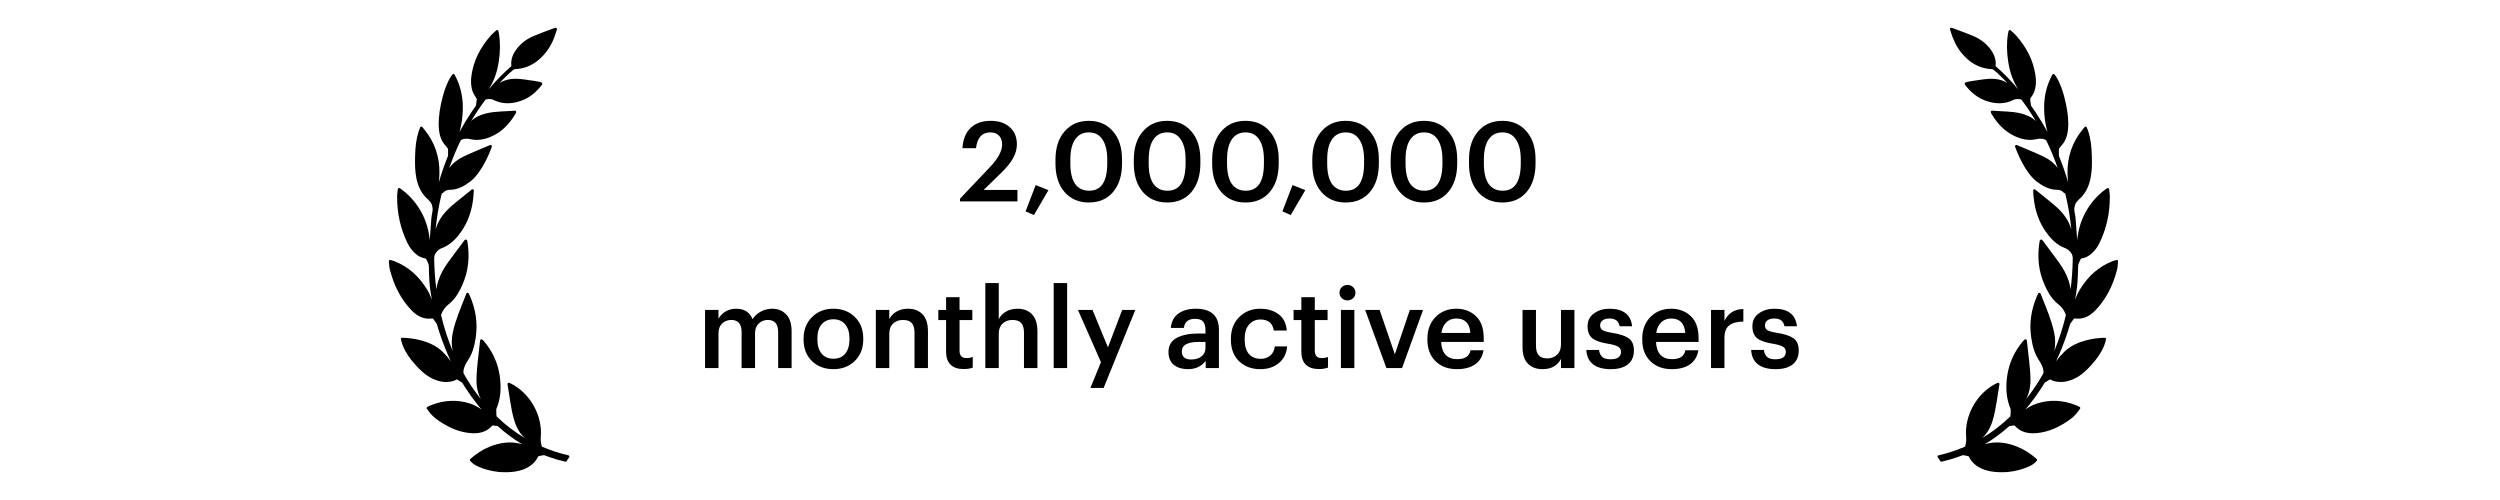 <?xml version="1.0" encoding="UTF-8"?> <svg xmlns="http://www.w3.org/2000/svg" width="360" height="72" viewBox="0 0 360 72" fill="none"> <path fill-rule="evenodd" clip-rule="evenodd" d="M78.016 4.719L79.594 4.125C79.932 3.99 80.062 3.97 80.136 4.039C80.208 4.106 80.213 4.166 80.194 4.25L80.154 4.39C79.764 5.713 79.245 6.76 78.569 7.591C77.424 8.999 76.099 9.768 74.531 9.932L74.134 9.96C74.075 9.964 74.026 9.981 74.007 9.995C73.761 10.181 73.581 10.328 73.421 10.475C72.916 10.94 72.419 11.434 71.933 11.956C72.656 11.503 73.54 11.298 74.535 11.35C74.899 11.368 75.26 11.41 75.616 11.459L76.962 11.655L77.6 11.764C77.722 11.786 78.011 11.852 78.078 11.994C78.101 12.042 78.099 12.095 78.073 12.143L77.997 12.261C77.133 13.388 76.147 14.131 74.984 14.531C73.708 14.972 72.523 14.982 71.451 14.562L71.097 14.407C70.914 14.306 70.699 14.255 70.452 14.255C70.313 14.255 70.199 14.272 70.135 14.284L70.088 14.293C70.011 14.307 69.917 14.345 69.898 14.371C69.17 15.335 68.479 16.363 67.834 17.444C68.379 16.911 69.09 16.551 70.058 16.317C70.737 16.154 71.428 16.093 72.107 16.054L73.29 15.99L74.134 15.937C74.206 15.937 74.261 15.965 74.295 16.014C74.333 16.064 74.342 16.131 74.32 16.191L74.272 16.312C74.264 16.331 74.257 16.347 74.251 16.357C73.367 17.847 72.328 18.878 71.075 19.508C69.851 20.124 68.744 20.288 67.629 20.018C67.5 19.986 67.35 19.971 67.196 19.971C66.721 19.971 66.389 20.116 66.319 20.254C65.707 21.526 65.159 22.851 64.686 24.202C65.181 23.514 65.876 22.954 66.752 22.538C67.333 22.261 67.93 22.001 68.524 21.749L70.579 20.887C70.631 20.864 70.701 20.868 70.754 20.903C70.806 20.938 70.838 20.997 70.838 21.06L70.806 21.174C70.601 21.81 69.397 24.866 67.716 26.14C66.96 26.712 66.032 27.301 64.86 27.329C64.567 27.334 64.267 27.37 64.016 27.564L63.801 27.765L63.716 27.808C63.621 27.84 63.596 27.897 63.549 28.094C63.17 29.698 62.893 31.351 62.723 33.03C62.775 32.86 62.834 32.687 62.903 32.513C63.317 31.456 64.013 30.532 65.095 29.603L65.946 28.894L67.762 27.431L67.921 27.294C67.978 27.246 68.061 27.235 68.125 27.269C68.193 27.303 68.233 27.373 68.228 27.449L68.204 27.821C68.192 28.033 68.18 28.233 68.158 28.431C67.958 30.356 67.39 31.962 66.421 33.342C65.881 34.11 65.13 35.031 64.007 35.568L63.619 35.732C63.293 35.852 63.055 36.034 62.802 36.362C62.563 36.67 62.518 36.95 62.524 37.303C62.546 38.783 62.651 40.249 62.836 41.686C62.879 41.287 62.97 40.875 63.111 40.447C63.401 39.562 63.854 38.701 64.496 37.815L65.338 36.666L66.878 34.602C66.903 34.564 66.937 34.542 66.969 34.528L67.012 34.511C67.05 34.492 67.112 34.488 67.162 34.508C67.195 34.523 67.223 34.547 67.243 34.576L67.285 34.682L67.293 34.718C67.678 37.025 67.442 39.091 66.573 41.035C66.202 41.867 65.72 42.795 64.933 43.534L64.577 43.838C64.119 44.191 63.757 44.687 63.558 45.234C63.516 45.352 63.518 45.403 63.522 45.423C63.947 47.194 64.501 48.902 65.177 50.518C65.002 49.666 65.014 48.772 65.212 47.843C65.4 46.968 65.678 46.11 65.97 45.312L66.409 44.166L67.155 42.279C67.181 42.211 67.246 42.165 67.319 42.161C67.368 42.159 67.415 42.176 67.45 42.207L67.493 42.262L67.643 42.554C68.511 44.525 68.803 46.545 68.513 48.559C68.306 49.999 67.955 51.03 67.374 51.902C67.073 52.354 66.788 52.856 66.735 53.473C66.723 53.619 66.729 53.72 66.793 53.836C67.379 54.868 68.022 55.855 68.717 56.788L69.242 57.468C68.59 56.269 68.571 54.981 68.636 53.879C68.674 53.249 68.735 52.62 68.802 52L69.136 49.019C69.144 48.956 69.181 48.901 69.239 48.873C69.256 48.863 69.28 48.857 69.306 48.857C69.412 48.857 69.54 48.944 69.683 49.115C70.91 50.577 71.672 52.229 71.947 54.025C72.232 55.886 72.077 57.48 71.474 58.896L71.463 58.944L71.458 59.039L71.491 59.855C71.496 59.91 71.526 59.976 71.552 60.001C72.777 61.19 74.126 62.222 75.575 63.083C74.89 62.459 74.397 61.645 74.078 60.614C73.794 59.699 73.621 58.755 73.473 57.824L73.255 56.415L73.081 55.334C73.07 55.265 73.097 55.197 73.151 55.156C73.184 55.129 73.229 55.115 73.273 55.117L73.337 55.131L73.402 55.158C73.472 55.187 73.533 55.212 73.591 55.243C76.329 56.619 78.13 59.829 77.876 62.875C77.835 63.352 77.879 63.801 78.009 64.245C78.021 64.285 78.06 64.33 78.075 64.336C79.375 64.888 80.612 65.291 81.855 65.567C81.92 65.582 81.971 65.629 81.99 65.69C82.011 65.752 81.999 65.82 81.956 65.871C81.82 66.032 81.703 66.206 81.606 66.387C81.574 66.448 81.511 66.486 81.443 66.486L81.399 66.481C80.64 66.306 79.895 66.093 79.176 65.845L78.467 65.585C78.39 65.554 78.329 65.541 78.279 65.549C78.14 65.567 77.997 65.593 77.844 65.626L77.608 65.681C77.557 65.693 77.517 65.716 77.507 65.726C76.983 66.782 76.068 67.463 74.717 67.794C74.423 67.865 74.12 67.917 73.816 67.949C73.498 67.983 73.144 68 72.762 68L72.046 67.98C71.925 67.973 71.854 67.967 71.854 67.967C70.682 67.836 69.682 67.571 68.796 67.156C68.433 66.986 68.019 66.758 67.7 66.351C67.639 66.273 67.65 66.159 67.724 66.094C68.623 65.295 69.54 64.715 70.524 64.319C71.984 63.735 73.313 63.577 74.616 63.829C74.811 63.868 75.002 63.915 75.186 63.971C73.967 63.237 72.8 62.375 71.698 61.393C71.677 61.373 71.642 61.357 71.613 61.351L71.189 61.29C71.109 61.281 71.027 61.272 70.942 61.266L70.891 61.283C70.304 61.944 69.563 62.305 68.636 62.377L68.279 62.39L68.111 62.388C66.919 62.349 65.722 62.019 64.549 61.408C63.698 60.96 62.81 60.44 62.09 59.663L61.864 59.392L61.48 58.877C61.449 58.837 61.436 58.784 61.443 58.733C61.453 58.681 61.483 58.634 61.525 58.606L61.853 58.441C61.94 58.401 62.035 58.358 62.128 58.322C63.991 57.597 65.873 57.523 67.668 58.105C68.137 58.257 68.585 58.47 69.021 58.751L69.344 58.972L68.758 58.262C68.178 57.536 67.626 56.772 67.104 55.971L66.592 55.158C66.582 55.143 66.559 55.105 66.548 55.095L66.125 54.84L65.925 54.703C65.843 54.642 65.805 54.625 65.745 54.651L65.674 54.691C65.516 54.794 65.334 54.847 65.176 54.888C64.243 55.129 63.305 55.009 62.266 54.518C61.317 54.071 60.587 53.363 59.94 52.665C58.998 51.646 58.383 50.728 58.004 49.773L57.899 49.47L57.732 48.878C57.711 48.807 57.733 48.732 57.786 48.684L57.848 48.648L57.879 48.642L58.236 48.65C59.206 48.692 62.005 48.962 63.738 50.655C64.174 51.081 64.565 51.533 64.922 52.028C64.288 50.677 63.73 49.267 63.256 47.811L62.896 46.645L62.885 46.617L62.362 45.895C62.349 45.874 62.343 45.867 62.331 45.865L61.752 45.888C61.583 45.89 61.455 45.881 61.343 45.864C60.596 45.745 59.923 45.367 59.283 44.707C57.789 43.164 56.761 41.24 56.139 38.823C56.094 38.65 56.071 38.476 56.055 38.298L56.001 37.637C55.995 37.574 56.02 37.512 56.068 37.471C56.116 37.432 56.184 37.418 56.243 37.438L56.456 37.502C56.598 37.543 56.721 37.579 56.843 37.629C58.769 38.4 60.287 39.719 61.481 41.665C61.775 42.146 62.004 42.645 62.186 43.144C61.921 41.654 61.837 40.972 61.784 39.522L61.763 38.82L61.763 38.701C61.763 38.484 61.763 38.28 61.716 38.092C61.678 37.944 61.615 37.797 61.544 37.651L61.345 37.254L61.299 37.232C60.749 37.147 60.261 36.912 59.81 36.512C59.355 36.107 58.98 35.611 58.697 35.039C57.681 32.986 57.171 30.717 57.185 28.296L57.203 27.948L57.282 27.247C57.289 27.182 57.328 27.125 57.385 27.098C57.441 27.07 57.511 27.073 57.564 27.105L57.785 27.243C58.652 27.87 59.417 28.649 60.059 29.559C60.99 30.882 61.575 32.358 61.808 33.969L61.878 34.574L61.935 33.886C61.998 33.078 62.065 32.241 62.119 31.419L62.155 31.114L62.209 30.818C62.285 30.434 62.356 30.078 62.243 29.705L62.175 29.452C62.131 29.277 61.946 29.023 61.658 28.739L61.409 28.509C61.191 28.31 60.533 27.629 60.146 26.386C59.824 25.352 59.762 24.283 59.761 23.37L59.774 22.486C59.805 21.041 59.961 19.951 60.276 18.954L60.5 18.352C60.515 18.311 60.544 18.277 60.582 18.255L60.643 18.233L60.674 18.23C60.712 18.23 60.748 18.242 60.778 18.262L60.819 18.3L61.126 18.677C62.6 20.487 63.325 22.61 63.279 24.987C63.271 25.406 63.24 25.835 63.185 26.279C63.56 24.976 64 23.709 64.499 22.488L64.512 22.447L64.517 22.402L64.52 22.236C64.526 21.996 64.531 21.746 64.521 21.502C64.519 21.461 64.493 21.388 64.439 21.317L64.318 21.164L64.193 21.015C64.036 20.831 63.881 20.649 63.756 20.44C63.358 19.768 63.171 18.974 63.168 17.942C63.162 16.729 63.349 15.449 63.754 13.918C63.976 13.082 64.31 11.998 64.934 11.015L65.144 10.727C65.18 10.678 65.234 10.65 65.291 10.65C65.37 10.655 65.426 10.691 65.457 10.747C66.239 12.167 66.629 13.686 66.647 15.388C66.663 16.807 66.443 18.028 66.167 18.993C66.694 18.024 67.264 17.08 67.874 16.169L68.537 15.212L68.627 14.536L68.654 14.243L68.524 14.021L68.433 13.88C68.299 13.674 68.164 13.467 68.078 13.236C67.817 12.536 67.758 11.744 67.898 10.813C68.208 8.752 69.11 6.896 70.657 5.138L70.908 4.88L71.454 4.377C71.5 4.331 71.572 4.314 71.636 4.333C71.678 4.347 71.714 4.375 71.737 4.411L71.763 4.471L71.851 4.876C72.06 6.127 72.043 7.468 71.804 8.974C71.566 10.467 71.093 11.755 70.366 12.873C71.456 11.58 72.517 10.493 73.629 9.529L73.637 9.498C73.551 8.75 73.734 8.042 74.201 7.337C74.812 6.411 75.662 5.706 76.725 5.239C77.15 5.054 77.585 4.883 78.016 4.719Z" fill="black"></path> <path fill-rule="evenodd" clip-rule="evenodd" d="M282.984 4.719L281.406 4.125C281.068 3.99 280.938 3.97 280.864 4.039C280.792 4.106 280.787 4.166 280.807 4.25L280.846 4.39C281.236 5.713 281.755 6.76 282.431 7.591C283.576 8.999 284.901 9.768 286.469 9.932L286.866 9.96C286.925 9.964 286.974 9.981 286.993 9.995C287.239 10.181 287.419 10.328 287.579 10.475C288.084 10.94 288.581 11.434 289.067 11.956C288.344 11.503 287.46 11.298 286.465 11.35C286.101 11.368 285.74 11.41 285.384 11.459L284.038 11.655L283.4 11.764C283.278 11.786 282.989 11.852 282.922 11.994C282.899 12.042 282.901 12.095 282.927 12.143L283.003 12.261C283.867 13.388 284.853 14.131 286.016 14.531C287.292 14.972 288.477 14.982 289.55 14.562L289.903 14.407C290.086 14.306 290.301 14.255 290.548 14.255C290.687 14.255 290.801 14.272 290.865 14.284L290.912 14.293C290.989 14.307 291.083 14.345 291.102 14.371C291.83 15.335 292.521 16.363 293.166 17.444C292.621 16.911 291.911 16.551 290.942 16.317C290.263 16.154 289.572 16.093 288.893 16.054L287.71 15.99L286.866 15.937C286.794 15.937 286.739 15.965 286.705 16.014C286.667 16.064 286.658 16.131 286.68 16.191L286.728 16.312C286.736 16.331 286.743 16.347 286.749 16.357C287.633 17.847 288.672 18.878 289.925 19.508C291.149 20.124 292.256 20.288 293.371 20.018C293.5 19.986 293.65 19.971 293.804 19.971C294.279 19.971 294.611 20.116 294.681 20.254C295.293 21.526 295.841 22.851 296.314 24.202C295.819 23.514 295.125 22.954 294.248 22.538C293.667 22.261 293.07 22.001 292.476 21.749L290.421 20.887C290.369 20.864 290.299 20.868 290.246 20.903C290.193 20.938 290.162 20.997 290.162 21.06L290.194 21.174C290.399 21.81 291.603 24.866 293.285 26.14C294.04 26.712 294.968 27.301 296.14 27.329C296.433 27.334 296.733 27.37 296.984 27.564L297.199 27.765L297.284 27.808C297.379 27.84 297.404 27.897 297.451 28.094C297.83 29.698 298.107 31.351 298.277 33.03C298.225 32.86 298.166 32.687 298.098 32.513C297.683 31.456 296.987 30.532 295.905 29.603L295.054 28.894L293.238 27.431L293.079 27.294C293.022 27.246 292.94 27.235 292.875 27.269C292.807 27.303 292.767 27.373 292.772 27.449L292.796 27.821C292.808 28.033 292.82 28.233 292.842 28.431C293.042 30.356 293.61 31.962 294.579 33.342C295.119 34.11 295.87 35.031 296.993 35.568L297.381 35.732C297.707 35.852 297.945 36.034 298.198 36.362C298.437 36.67 298.482 36.95 298.476 37.303C298.454 38.783 298.349 40.249 298.164 41.686C298.121 41.287 298.03 40.875 297.889 40.447C297.599 39.562 297.146 38.701 296.504 37.815L295.662 36.666L294.122 34.602C294.097 34.564 294.063 34.542 294.031 34.528L293.988 34.511C293.95 34.492 293.888 34.488 293.838 34.508C293.805 34.523 293.777 34.547 293.757 34.576L293.715 34.682L293.707 34.718C293.322 37.025 293.558 39.091 294.427 41.035C294.798 41.867 295.28 42.795 296.067 43.534L296.423 43.838C296.881 44.191 297.243 44.687 297.442 45.234C297.484 45.352 297.482 45.403 297.478 45.423C297.053 47.194 296.499 48.902 295.823 50.518C295.998 49.666 295.985 48.772 295.788 47.843C295.6 46.968 295.322 46.11 295.03 45.312L294.591 44.166L293.845 42.279C293.819 42.211 293.754 42.165 293.681 42.161C293.632 42.159 293.585 42.176 293.55 42.207L293.507 42.262L293.357 42.554C292.489 44.525 292.197 46.545 292.486 48.559C292.694 49.999 293.045 51.03 293.626 51.902C293.927 52.354 294.212 52.856 294.265 53.473C294.277 53.619 294.271 53.72 294.206 53.836C293.62 54.868 292.977 55.855 292.283 56.788L291.758 57.468C292.41 56.269 292.429 54.981 292.364 53.879C292.325 53.249 292.265 52.62 292.199 52L291.864 49.019C291.856 48.956 291.819 48.901 291.761 48.873C291.744 48.863 291.72 48.857 291.694 48.857C291.588 48.857 291.46 48.944 291.317 49.115C290.089 50.577 289.328 52.229 289.053 54.025C288.768 55.886 288.923 57.48 289.526 58.896L289.537 58.944L289.542 59.039L289.509 59.855C289.504 59.91 289.474 59.976 289.448 60.001C288.223 61.19 286.874 62.222 285.425 63.083C286.11 62.459 286.603 61.645 286.922 60.614C287.206 59.699 287.379 58.755 287.527 57.824L287.745 56.415L287.919 55.334C287.929 55.265 287.903 55.197 287.849 55.156C287.816 55.129 287.771 55.115 287.727 55.117L287.663 55.131L287.598 55.158C287.528 55.187 287.467 55.212 287.409 55.243C284.671 56.619 282.87 59.829 283.124 62.875C283.164 63.352 283.121 63.801 282.991 64.245C282.979 64.285 282.94 64.33 282.925 64.336C281.625 64.888 280.388 65.291 279.145 65.567C279.08 65.582 279.03 65.629 279.01 65.69C278.989 65.752 279.001 65.82 279.044 65.871C279.18 66.032 279.297 66.206 279.393 66.387C279.426 66.448 279.489 66.486 279.557 66.486L279.601 66.481C280.36 66.306 281.105 66.093 281.824 65.845L282.533 65.585C282.61 65.554 282.671 65.541 282.721 65.549C282.86 65.567 283.003 65.593 283.156 65.626L283.392 65.681C283.443 65.693 283.483 65.716 283.493 65.726C284.017 66.782 284.932 67.463 286.283 67.794C286.577 67.865 286.88 67.917 287.184 67.949C287.502 67.983 287.856 68 288.238 68L288.954 67.98C289.075 67.973 289.146 67.967 289.146 67.967C290.318 67.836 291.318 67.571 292.204 67.156C292.567 66.986 292.982 66.758 293.3 66.351C293.361 66.273 293.35 66.159 293.276 66.094C292.377 65.295 291.46 64.715 290.476 64.319C289.017 63.735 287.687 63.577 286.384 63.829C286.189 63.868 285.998 63.915 285.814 63.971C287.033 63.237 288.2 62.375 289.302 61.393C289.323 61.373 289.358 61.357 289.387 61.351L289.811 61.29C289.891 61.281 289.973 61.272 290.058 61.266L290.109 61.283C290.696 61.944 291.437 62.305 292.364 62.377L292.721 62.39L292.889 62.388C294.081 62.349 295.278 62.019 296.451 61.408C297.302 60.96 298.189 60.44 298.91 59.663L299.136 59.392L299.52 58.877C299.551 58.837 299.564 58.784 299.557 58.733C299.547 58.681 299.517 58.634 299.475 58.606L299.147 58.441C299.06 58.401 298.965 58.358 298.872 58.322C297.009 57.597 295.127 57.523 293.332 58.105C292.863 58.257 292.415 58.47 291.979 58.751L291.656 58.972L292.242 58.262C292.822 57.536 293.374 56.772 293.896 55.971L294.408 55.158C294.418 55.143 294.441 55.105 294.452 55.095L294.875 54.84L295.075 54.703C295.157 54.642 295.195 54.625 295.255 54.651L295.326 54.691C295.484 54.794 295.666 54.847 295.824 54.888C296.757 55.129 297.695 55.009 298.734 54.518C299.683 54.071 300.413 53.363 301.06 52.665C302.002 51.646 302.617 50.728 302.996 49.773L303.101 49.47L303.268 48.878C303.29 48.807 303.266 48.732 303.214 48.684L303.152 48.648L303.122 48.642L302.764 48.65C301.794 48.692 298.995 48.962 297.262 50.655C296.826 51.081 296.435 51.533 296.078 52.028C296.712 50.677 297.269 49.267 297.744 47.811L298.104 46.645L298.115 46.617L298.638 45.895C298.651 45.874 298.657 45.867 298.669 45.865L299.248 45.888C299.417 45.89 299.545 45.881 299.657 45.864C300.404 45.745 301.077 45.367 301.717 44.707C303.211 43.164 304.239 41.24 304.861 38.823C304.906 38.65 304.929 38.476 304.945 38.298L304.999 37.637C305.005 37.574 304.98 37.512 304.932 37.471C304.884 37.432 304.816 37.418 304.757 37.438L304.544 37.502C304.402 37.543 304.279 37.579 304.157 37.629C302.231 38.4 300.713 39.719 299.519 41.665C299.225 42.146 298.996 42.645 298.814 43.144C299.079 41.654 299.163 40.972 299.216 39.522L299.237 38.82L299.237 38.701C299.237 38.484 299.237 38.28 299.284 38.092C299.322 37.944 299.385 37.797 299.455 37.651L299.655 37.254L299.701 37.232C300.251 37.147 300.738 36.912 301.19 36.512C301.645 36.107 302.02 35.611 302.303 35.039C303.319 32.986 303.829 30.717 303.815 28.296L303.797 27.948L303.718 27.247C303.711 27.182 303.672 27.125 303.615 27.098C303.559 27.07 303.489 27.073 303.436 27.105L303.215 27.243C302.348 27.87 301.583 28.649 300.941 29.559C300.01 30.882 299.425 32.358 299.192 33.969L299.122 34.574L299.065 33.886C299.002 33.078 298.935 32.241 298.881 31.419L298.845 31.114L298.791 30.818C298.715 30.434 298.644 30.078 298.757 29.705L298.825 29.452C298.869 29.277 299.054 29.023 299.342 28.739L299.591 28.509C299.809 28.31 300.467 27.629 300.854 26.386C301.176 25.352 301.238 24.283 301.239 23.37L301.226 22.486C301.195 21.041 301.04 19.951 300.724 18.954L300.5 18.352C300.485 18.311 300.456 18.277 300.418 18.255L300.357 18.233L300.326 18.23C300.288 18.23 300.252 18.242 300.222 18.262L300.181 18.3L299.874 18.677C298.4 20.487 297.675 22.61 297.721 24.987C297.729 25.406 297.76 25.835 297.815 26.279C297.44 24.976 297 23.709 296.5 22.488L296.488 22.447L296.483 22.402L296.48 22.236C296.474 21.996 296.469 21.746 296.479 21.502C296.481 21.461 296.507 21.388 296.561 21.317L296.682 21.164L296.807 21.015C296.964 20.831 297.119 20.649 297.244 20.44C297.642 19.768 297.829 18.974 297.832 17.942C297.838 16.729 297.651 15.449 297.246 13.918C297.024 13.082 296.69 11.998 296.066 11.015L295.856 10.727C295.821 10.678 295.766 10.65 295.709 10.65C295.63 10.655 295.574 10.691 295.543 10.747C294.761 12.167 294.371 13.686 294.353 15.388C294.337 16.807 294.557 18.028 294.833 18.993C294.306 18.024 293.736 17.08 293.126 16.169L292.463 15.212L292.373 14.536L292.345 14.243L292.476 14.021L292.567 13.88C292.701 13.674 292.836 13.467 292.922 13.236C293.183 12.536 293.242 11.744 293.102 10.813C292.792 8.752 291.89 6.896 290.343 5.138L290.092 4.88L289.546 4.377C289.5 4.331 289.428 4.314 289.364 4.333C289.322 4.347 289.286 4.375 289.263 4.411L289.237 4.471L289.149 4.876C288.94 6.127 288.957 7.468 289.196 8.974C289.434 10.467 289.908 11.755 290.634 12.873C289.545 11.58 288.483 10.493 287.371 9.529L287.363 9.498C287.449 8.75 287.266 8.042 286.799 7.337C286.188 6.411 285.338 5.706 284.275 5.239C283.85 5.054 283.415 4.883 282.984 4.719Z" fill="black"></path> <path d="M138.24 28.616L142.56 24.056C143.723 22.829 144.304 21.747 144.304 20.808C144.304 20.264 144.155 19.837 143.856 19.528C143.557 19.219 143.136 19.064 142.592 19.064C141.408 19.064 140.725 19.821 140.544 21.336H138.592C138.667 20.077 139.056 19.107 139.76 18.424C140.475 17.741 141.44 17.4 142.656 17.4C143.829 17.4 144.752 17.709 145.424 18.328C146.096 18.947 146.432 19.763 146.432 20.776C146.432 21.48 146.24 22.163 145.856 22.824C145.483 23.475 144.928 24.157 144.192 24.872L141.648 27.352H146.512V29H138.24V28.616ZM147.682 30.44L149.138 26.648L150.978 27.384L148.882 30.968L147.682 30.44ZM156.836 27.464C158.575 27.464 159.444 26.152 159.444 23.528V22.968C159.444 21.731 159.215 20.771 158.756 20.088C158.308 19.405 157.657 19.064 156.804 19.064C155.94 19.064 155.279 19.4 154.82 20.072C154.361 20.733 154.132 21.704 154.132 22.984V23.56C154.132 24.851 154.361 25.827 154.82 26.488C155.289 27.139 155.961 27.464 156.836 27.464ZM156.788 29.16C155.337 29.16 154.175 28.659 153.3 27.656C152.425 26.643 151.988 25.283 151.988 23.576V23C151.988 21.283 152.425 19.923 153.3 18.92C154.175 17.907 155.337 17.4 156.788 17.4C158.239 17.4 159.396 17.901 160.26 18.904C161.135 19.896 161.572 21.245 161.572 22.952V23.528C161.572 25.256 161.145 26.627 160.292 27.64C159.439 28.653 158.271 29.16 156.788 29.16ZM168.117 27.464C169.856 27.464 170.725 26.152 170.725 23.528V22.968C170.725 21.731 170.496 20.771 170.037 20.088C169.589 19.405 168.938 19.064 168.085 19.064C167.221 19.064 166.56 19.4 166.101 20.072C165.642 20.733 165.413 21.704 165.413 22.984V23.56C165.413 24.851 165.642 25.827 166.101 26.488C166.57 27.139 167.242 27.464 168.117 27.464ZM168.069 29.16C166.618 29.16 165.456 28.659 164.581 27.656C163.706 26.643 163.269 25.283 163.269 23.576V23C163.269 21.283 163.706 19.923 164.581 18.92C165.456 17.907 166.618 17.4 168.069 17.4C169.52 17.4 170.677 17.901 171.541 18.904C172.416 19.896 172.853 21.245 172.853 22.952V23.528C172.853 25.256 172.426 26.627 171.573 27.64C170.72 28.653 169.552 29.16 168.069 29.16ZM179.398 27.464C181.137 27.464 182.006 26.152 182.006 23.528V22.968C182.006 21.731 181.777 20.771 181.318 20.088C180.87 19.405 180.22 19.064 179.366 19.064C178.502 19.064 177.841 19.4 177.382 20.072C176.924 20.733 176.694 21.704 176.694 22.984V23.56C176.694 24.851 176.924 25.827 177.382 26.488C177.852 27.139 178.524 27.464 179.398 27.464ZM179.35 29.16C177.9 29.16 176.737 28.659 175.862 27.656C174.988 26.643 174.55 25.283 174.55 23.576V23C174.55 21.283 174.988 19.923 175.862 18.92C176.737 17.907 177.9 17.4 179.35 17.4C180.801 17.4 181.958 17.901 182.822 18.904C183.697 19.896 184.134 21.245 184.134 22.952V23.528C184.134 25.256 183.708 26.627 182.854 27.64C182.001 28.653 180.833 29.16 179.35 29.16ZM184.667 30.44L186.123 26.648L187.963 27.384L185.867 30.968L184.667 30.44ZM193.82 27.464C195.559 27.464 196.428 26.152 196.428 23.528V22.968C196.428 21.731 196.199 20.771 195.74 20.088C195.292 19.405 194.642 19.064 193.788 19.064C192.924 19.064 192.263 19.4 191.804 20.072C191.346 20.733 191.116 21.704 191.116 22.984V23.56C191.116 24.851 191.346 25.827 191.804 26.488C192.274 27.139 192.946 27.464 193.82 27.464ZM193.772 29.16C192.322 29.16 191.159 28.659 190.284 27.656C189.41 26.643 188.972 25.283 188.972 23.576V23C188.972 21.283 189.41 19.923 190.284 18.92C191.159 17.907 192.322 17.4 193.772 17.4C195.223 17.4 196.38 17.901 197.244 18.904C198.119 19.896 198.556 21.245 198.556 22.952V23.528C198.556 25.256 198.13 26.627 197.276 27.64C196.423 28.653 195.255 29.16 193.772 29.16ZM205.102 27.464C206.84 27.464 207.71 26.152 207.71 23.528V22.968C207.71 21.731 207.48 20.771 207.022 20.088C206.574 19.405 205.923 19.064 205.07 19.064C204.206 19.064 203.544 19.4 203.086 20.072C202.627 20.733 202.398 21.704 202.398 22.984V23.56C202.398 24.851 202.627 25.827 203.086 26.488C203.555 27.139 204.227 27.464 205.102 27.464ZM205.054 29.16C203.603 29.16 202.44 28.659 201.566 27.656C200.691 26.643 200.254 25.283 200.254 23.576V23C200.254 21.283 200.691 19.923 201.566 18.92C202.44 17.907 203.603 17.4 205.054 17.4C206.504 17.4 207.662 17.901 208.526 18.904C209.4 19.896 209.838 21.245 209.838 22.952V23.528C209.838 25.256 209.411 26.627 208.558 27.64C207.704 28.653 206.536 29.16 205.054 29.16ZM216.383 27.464C218.121 27.464 218.991 26.152 218.991 23.528V22.968C218.991 21.731 218.761 20.771 218.303 20.088C217.855 19.405 217.204 19.064 216.351 19.064C215.487 19.064 214.825 19.4 214.367 20.072C213.908 20.733 213.679 21.704 213.679 22.984V23.56C213.679 24.851 213.908 25.827 214.367 26.488C214.836 27.139 215.508 27.464 216.383 27.464ZM216.335 29.16C214.884 29.16 213.721 28.659 212.847 27.656C211.972 26.643 211.535 25.283 211.535 23.576V23C211.535 21.283 211.972 19.923 212.847 18.92C213.721 17.907 214.884 17.4 216.335 17.4C217.785 17.4 218.943 17.901 219.807 18.904C220.681 19.896 221.119 21.245 221.119 22.952V23.528C221.119 25.256 220.692 26.627 219.839 27.64C218.985 28.653 217.817 29.16 216.335 29.16ZM101.527 44.632H103.463V45.912C103.676 45.496 104.007 45.149 104.455 44.872C104.903 44.595 105.42 44.456 106.007 44.456C107.17 44.456 107.959 44.957 108.375 45.96C108.684 45.469 109.095 45.096 109.607 44.84C110.119 44.584 110.652 44.456 111.207 44.456C112.028 44.456 112.695 44.728 113.207 45.272C113.73 45.805 113.991 46.616 113.991 47.704V53H112.055V47.832C112.055 46.659 111.559 46.072 110.567 46.072C110.055 46.072 109.618 46.243 109.255 46.584C108.903 46.915 108.727 47.384 108.727 47.992V53H106.791V47.832C106.791 46.659 106.295 46.072 105.303 46.072C104.791 46.072 104.354 46.243 103.991 46.584C103.639 46.915 103.463 47.384 103.463 47.992V53H101.527V44.632ZM120.021 51.656C120.746 51.656 121.312 51.411 121.717 50.92C122.122 50.419 122.325 49.736 122.325 48.872V48.76C122.325 47.896 122.122 47.219 121.717 46.728C121.312 46.227 120.746 45.976 120.021 45.976C119.296 45.976 118.725 46.221 118.309 46.712C117.904 47.203 117.701 47.88 117.701 48.744V48.872C117.701 49.736 117.904 50.419 118.309 50.92C118.714 51.411 119.285 51.656 120.021 51.656ZM123.093 51.976C122.282 52.765 121.253 53.16 120.005 53.16C118.757 53.16 117.728 52.771 116.917 51.992C116.117 51.203 115.717 50.173 115.717 48.904V48.776C115.717 47.496 116.122 46.456 116.933 45.656C117.744 44.856 118.773 44.456 120.021 44.456C121.258 44.456 122.282 44.851 123.093 45.64C123.904 46.429 124.309 47.459 124.309 48.728V48.856C124.309 50.147 123.904 51.187 123.093 51.976ZM126.121 44.632H128.057V45.96C128.27 45.523 128.606 45.165 129.065 44.888C129.534 44.6 130.099 44.456 130.761 44.456C131.646 44.456 132.345 44.728 132.857 45.272C133.369 45.805 133.625 46.627 133.625 47.736V53H131.689V47.912C131.689 47.272 131.555 46.808 131.289 46.52C131.022 46.221 130.601 46.072 130.025 46.072C129.449 46.072 128.974 46.248 128.601 46.6C128.238 46.941 128.057 47.432 128.057 48.072V53H126.121V44.632ZM138.766 53.144C137.934 53.144 137.304 52.931 136.878 52.504C136.451 52.077 136.238 51.464 136.238 50.664V46.088H135.118V44.632H136.238V42.792H138.174V44.632H140.014V46.088H138.174V50.488C138.174 51.203 138.494 51.56 139.134 51.56C139.518 51.56 139.832 51.507 140.078 51.4V52.936C139.704 53.075 139.267 53.144 138.766 53.144ZM141.886 40.76H143.822V45.96C144.036 45.523 144.372 45.165 144.83 44.888C145.3 44.6 145.865 44.456 146.526 44.456C147.412 44.456 148.11 44.728 148.622 45.272C149.134 45.805 149.39 46.627 149.39 47.736V53H147.454V47.912C147.454 47.272 147.321 46.808 147.054 46.52C146.788 46.221 146.366 46.072 145.79 46.072C145.214 46.072 144.74 46.248 144.366 46.6C144.004 46.941 143.822 47.432 143.822 48.072V53H141.886V40.76ZM151.731 40.76H153.667V53H151.731V40.76ZM158.538 52.152L155.226 44.632H157.322L159.546 50.024L161.594 44.632H163.482L158.922 55.864H157.018L158.538 52.152ZM171.063 53.16C170.241 53.16 169.569 52.957 169.047 52.552C168.524 52.136 168.263 51.512 168.263 50.68C168.263 49.763 168.652 49.091 169.431 48.664C170.22 48.237 171.26 48.024 172.551 48.024H173.591V47.592C173.591 47.005 173.479 46.579 173.255 46.312C173.031 46.045 172.636 45.912 172.071 45.912C171.121 45.912 170.588 46.349 170.471 47.224H168.599C168.684 46.296 169.052 45.603 169.703 45.144C170.353 44.685 171.18 44.456 172.183 44.456C174.412 44.456 175.527 45.475 175.527 47.512V53H173.623V51.976C173.004 52.765 172.151 53.16 171.063 53.16ZM171.527 51.768C172.145 51.768 172.641 51.619 173.015 51.32C173.399 51.021 173.591 50.605 173.591 50.072V49.24H172.599C170.988 49.24 170.183 49.693 170.183 50.6C170.183 51.379 170.631 51.768 171.527 51.768ZM181.472 53.16C180.246 53.16 179.232 52.781 178.432 52.024C177.643 51.256 177.248 50.221 177.248 48.92V48.792C177.248 47.501 177.648 46.456 178.448 45.656C179.259 44.856 180.267 44.456 181.472 44.456C182.496 44.456 183.366 44.712 184.08 45.224C184.795 45.725 185.2 46.515 185.296 47.592H183.424C183.264 46.536 182.624 46.008 181.504 46.008C180.832 46.008 180.283 46.253 179.856 46.744C179.44 47.235 179.232 47.907 179.232 48.76V48.888C179.232 49.795 179.435 50.488 179.84 50.968C180.256 51.437 180.827 51.672 181.552 51.672C182.086 51.672 182.539 51.517 182.912 51.208C183.286 50.899 183.504 50.456 183.568 49.88H185.344C185.28 50.851 184.896 51.64 184.192 52.248C183.488 52.856 182.582 53.16 181.472 53.16ZM189.922 53.144C189.09 53.144 188.461 52.931 188.034 52.504C187.607 52.077 187.394 51.464 187.394 50.664V46.088H186.274V44.632H187.394V42.792H189.33V44.632H191.17V46.088H189.33V50.488C189.33 51.203 189.65 51.56 190.29 51.56C190.674 51.56 190.989 51.507 191.234 51.4V52.936C190.861 53.075 190.423 53.144 189.922 53.144ZM193.091 44.632H195.027V53H193.091V44.632ZM194.851 42.936C194.627 43.149 194.355 43.256 194.035 43.256C193.715 43.256 193.443 43.149 193.219 42.936C192.995 42.723 192.883 42.461 192.883 42.152C192.883 41.832 192.995 41.565 193.219 41.352C193.443 41.139 193.715 41.032 194.035 41.032C194.355 41.032 194.627 41.139 194.851 41.352C195.075 41.565 195.187 41.832 195.187 42.152C195.187 42.461 195.075 42.723 194.851 42.936ZM196.585 44.632H198.665L200.857 51.016L203.017 44.632H204.921L201.897 53H199.641L196.585 44.632ZM209.785 53.16C208.526 53.16 207.502 52.776 206.713 52.008C205.934 51.24 205.545 50.205 205.545 48.904V48.776C205.545 47.496 205.934 46.456 206.713 45.656C207.502 44.856 208.5 44.456 209.705 44.456C210.836 44.456 211.774 44.808 212.521 45.512C213.278 46.216 213.657 47.272 213.657 48.68V49.24H207.529C207.561 50.04 207.769 50.653 208.153 51.08C208.548 51.507 209.108 51.72 209.833 51.72C210.964 51.72 211.604 51.293 211.753 50.44H213.625C213.486 51.325 213.081 52.003 212.409 52.472C211.748 52.931 210.873 53.16 209.785 53.16ZM211.737 47.944C211.63 46.557 210.953 45.864 209.705 45.864C209.129 45.864 208.649 46.051 208.265 46.424C207.892 46.787 207.657 47.293 207.561 47.944H211.737ZM222.124 53.16C221.249 53.16 220.551 52.899 220.028 52.376C219.505 51.853 219.244 51.059 219.244 49.992V44.632H221.18V49.768C221.18 50.408 221.313 50.877 221.58 51.176C221.847 51.464 222.263 51.608 222.828 51.608C223.383 51.608 223.847 51.432 224.22 51.08C224.593 50.728 224.78 50.237 224.78 49.608V44.632H226.716V53H224.78V51.688C224.257 52.669 223.372 53.16 222.124 53.16ZM231.938 53.16C230.85 53.16 230.002 52.925 229.394 52.456C228.797 51.976 228.477 51.288 228.434 50.392H230.258C230.322 50.84 230.477 51.176 230.722 51.4C230.967 51.624 231.367 51.736 231.922 51.736C232.925 51.736 233.426 51.379 233.426 50.664C233.426 50.333 233.287 50.088 233.01 49.928C232.743 49.757 232.285 49.619 231.634 49.512C230.514 49.341 229.73 49.069 229.282 48.696C228.834 48.323 228.61 47.747 228.61 46.968C228.61 46.179 228.919 45.565 229.538 45.128C230.167 44.68 230.903 44.456 231.746 44.456C233.751 44.456 234.845 45.299 235.026 46.984H233.234C233.149 46.589 232.989 46.307 232.754 46.136C232.519 45.955 232.183 45.864 231.746 45.864C231.33 45.864 231.005 45.955 230.77 46.136C230.535 46.317 230.418 46.557 230.418 46.856C230.418 47.165 230.535 47.395 230.77 47.544C231.015 47.693 231.474 47.821 232.146 47.928C233.234 48.099 234.029 48.36 234.53 48.712C235.031 49.064 235.282 49.656 235.282 50.488C235.282 51.341 234.994 52.003 234.418 52.472C233.842 52.931 233.015 53.16 231.938 53.16ZM240.723 53.16C239.464 53.16 238.44 52.776 237.651 52.008C236.872 51.24 236.483 50.205 236.483 48.904V48.776C236.483 47.496 236.872 46.456 237.651 45.656C238.44 44.856 239.437 44.456 240.643 44.456C241.773 44.456 242.712 44.808 243.459 45.512C244.216 46.216 244.595 47.272 244.595 48.68V49.24H238.467C238.499 50.04 238.707 50.653 239.091 51.08C239.485 51.507 240.045 51.72 240.771 51.72C241.901 51.72 242.541 51.293 242.691 50.44H244.563C244.424 51.325 244.019 52.003 243.347 52.472C242.685 52.931 241.811 53.16 240.723 53.16ZM242.675 47.944C242.568 46.557 241.891 45.864 240.643 45.864C240.067 45.864 239.587 46.051 239.203 46.424C238.829 46.787 238.595 47.293 238.499 47.944H242.675ZM246.386 44.632H248.322V46.2C248.877 45.08 249.784 44.515 251.042 44.504V46.312C250.146 46.312 249.469 46.493 249.01 46.856C248.552 47.208 248.322 47.805 248.322 48.648V53H246.386V44.632ZM255.672 53.16C254.584 53.16 253.736 52.925 253.128 52.456C252.531 51.976 252.211 51.288 252.168 50.392H253.992C254.056 50.84 254.211 51.176 254.456 51.4C254.702 51.624 255.102 51.736 255.656 51.736C256.659 51.736 257.16 51.379 257.16 50.664C257.16 50.333 257.022 50.088 256.744 49.928C256.478 49.757 256.019 49.619 255.368 49.512C254.248 49.341 253.464 49.069 253.016 48.696C252.568 48.323 252.344 47.747 252.344 46.968C252.344 46.179 252.654 45.565 253.272 45.128C253.902 44.68 254.638 44.456 255.48 44.456C257.486 44.456 258.579 45.299 258.76 46.984H256.968C256.883 46.589 256.723 46.307 256.488 46.136C256.254 45.955 255.918 45.864 255.48 45.864C255.064 45.864 254.739 45.955 254.504 46.136C254.27 46.317 254.152 46.557 254.152 46.856C254.152 47.165 254.27 47.395 254.504 47.544C254.75 47.693 255.208 47.821 255.88 47.928C256.968 48.099 257.763 48.36 258.264 48.712C258.766 49.064 259.016 49.656 259.016 50.488C259.016 51.341 258.728 52.003 258.152 52.472C257.576 52.931 256.75 53.16 255.672 53.16Z" fill="black"></path> </svg> 